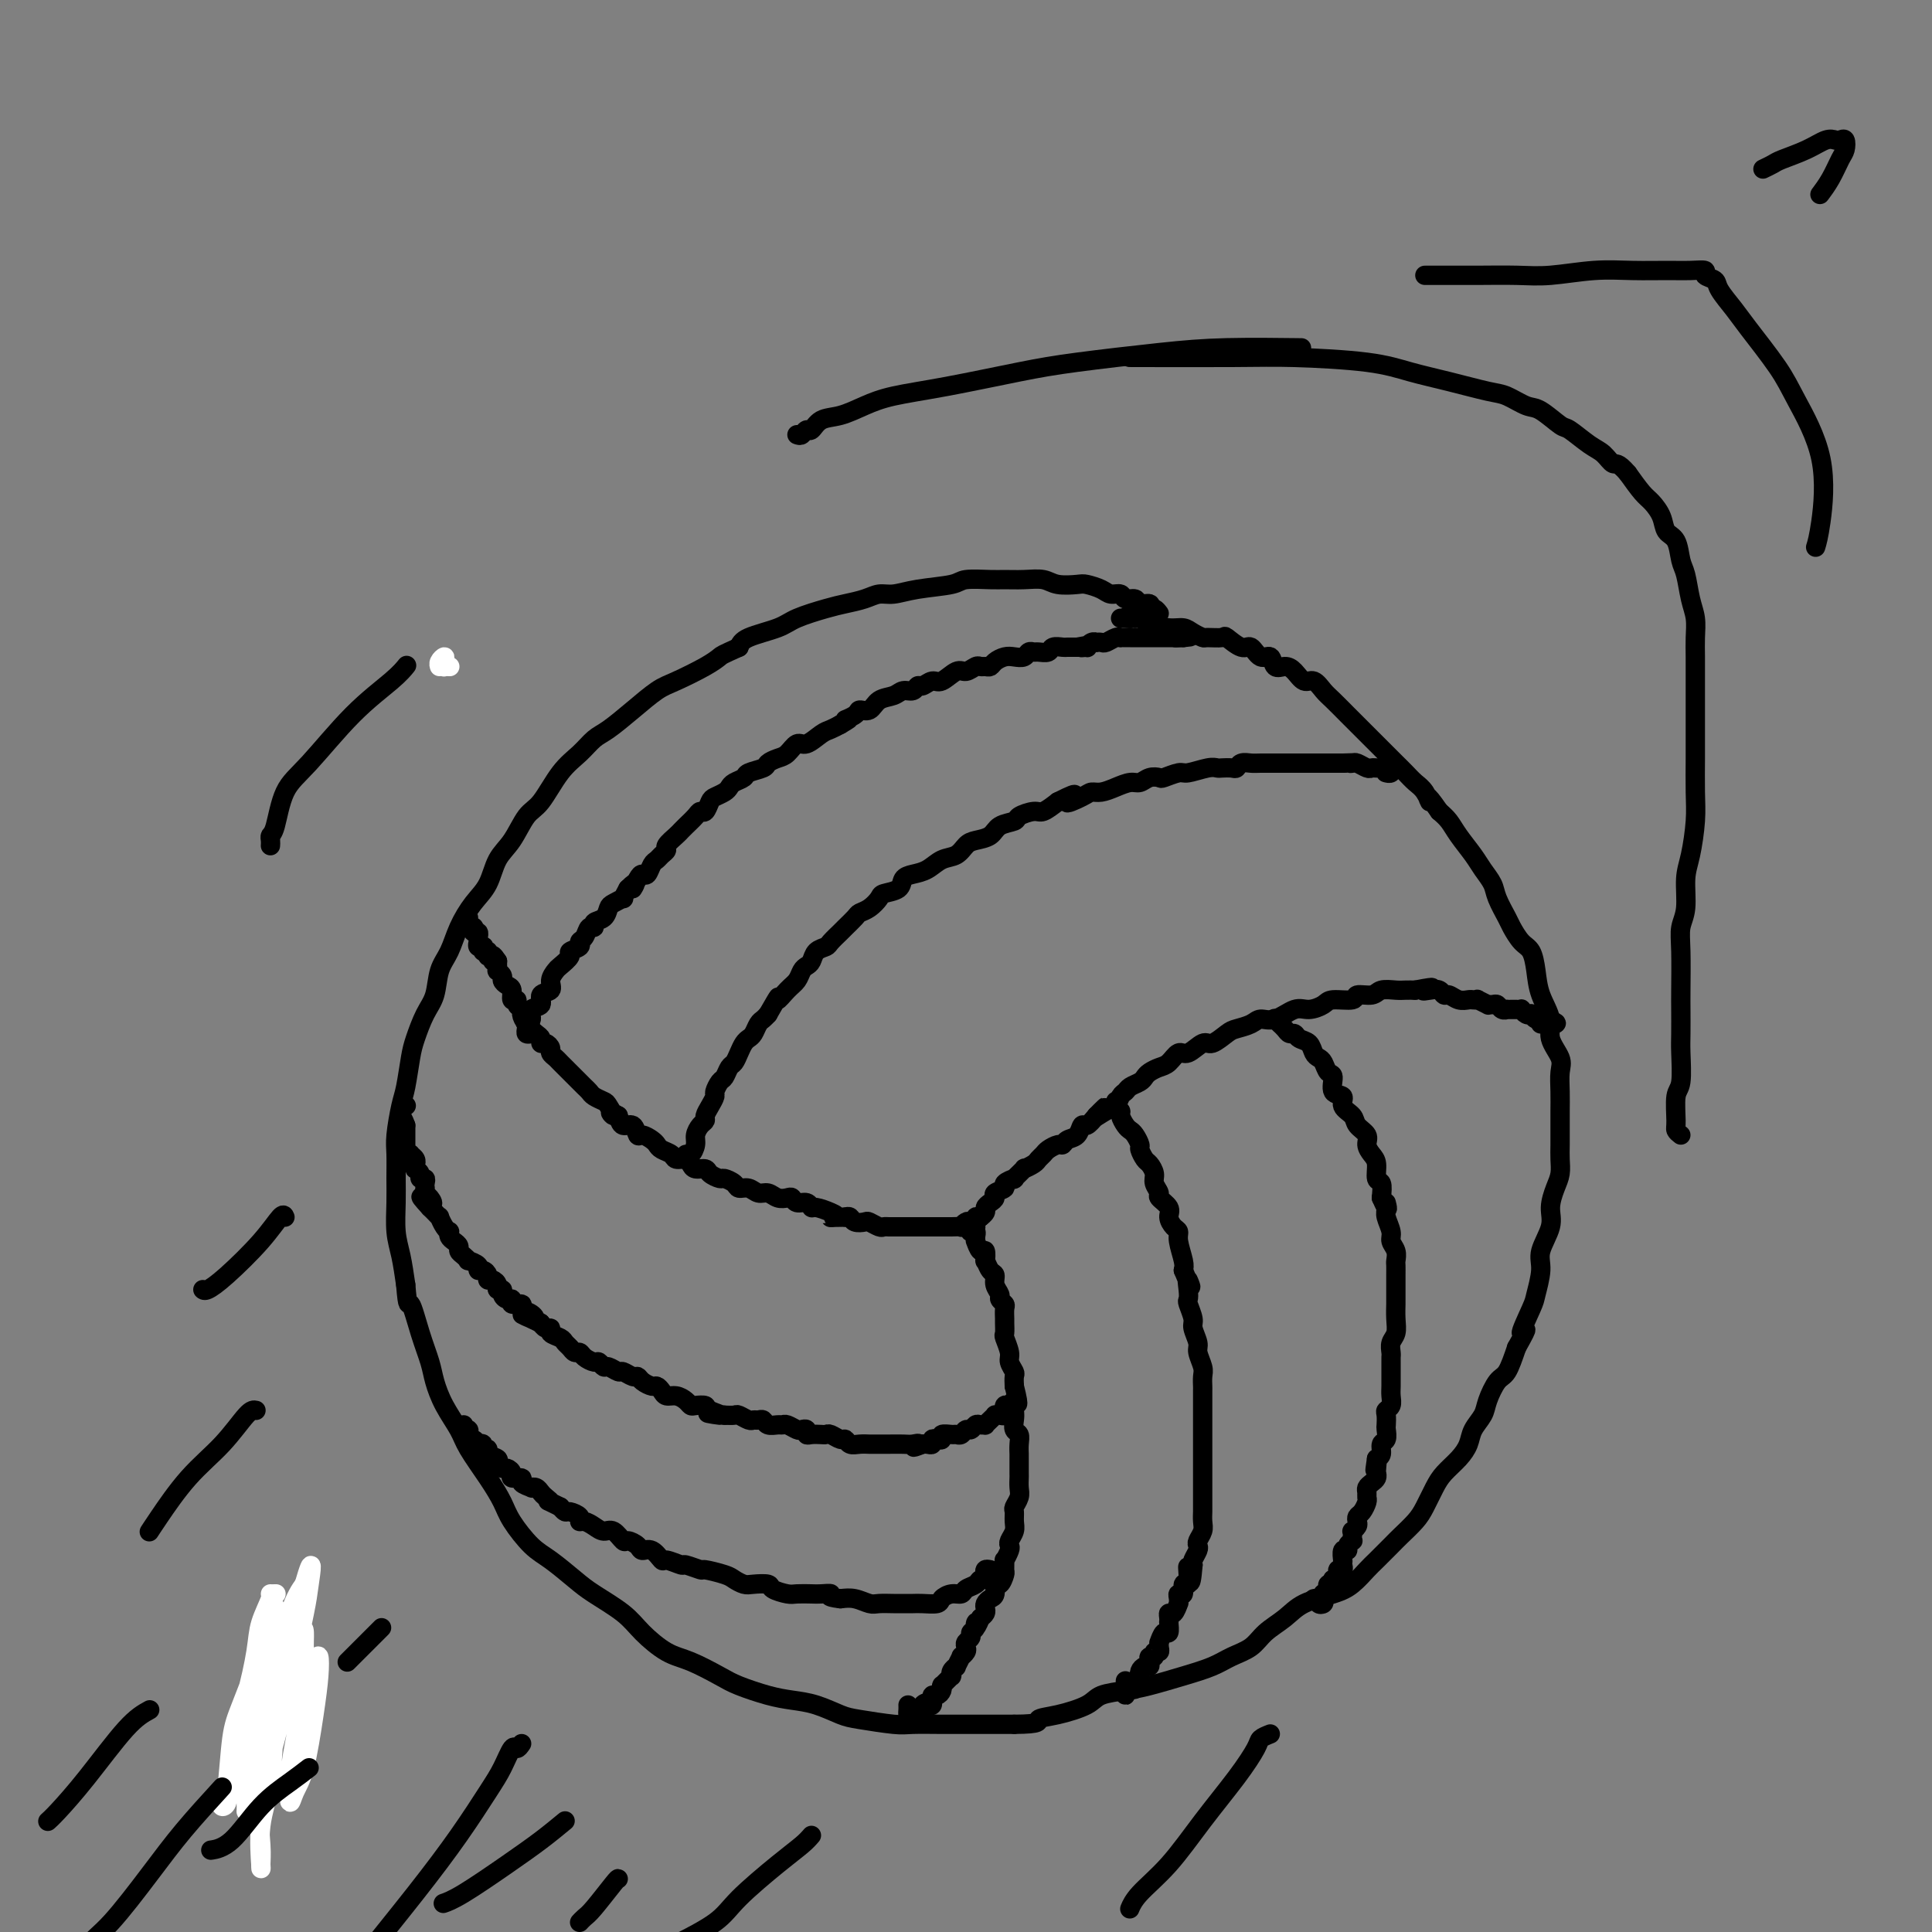 <svg viewBox='0 0 400 400' version='1.1' xmlns='http://www.w3.org/2000/svg' xmlns:xlink='http://www.w3.org/1999/xlink'><rect x="0" y="0" width="400" height="400" fill="#808080" stroke="none"/><g fill='none' stroke='#000000' stroke-width='4' stroke-linecap='round' stroke-linejoin='round'><path d='M240,127c-0.313,-0.414 -0.627,-0.828 -1,-1c-0.373,-0.172 -0.806,-0.103 -1,0c-0.194,0.103 -0.150,0.239 0,0c0.150,-0.239 0.406,-0.853 0,-1c-0.406,-0.147 -1.474,0.171 -2,0c-0.526,-0.171 -0.510,-0.833 -1,-1c-0.490,-0.167 -1.486,0.162 -2,0c-0.514,-0.162 -0.544,-0.814 -1,-1c-0.456,-0.186 -1.336,0.095 -2,0c-0.664,-0.095 -1.111,-0.565 -2,-1c-0.889,-0.435 -2.222,-0.834 -3,-1c-0.778,-0.166 -1.003,-0.097 -2,0c-0.997,0.097 -2.768,0.222 -4,0c-1.232,-0.222 -1.927,-0.792 -3,-1c-1.073,-0.208 -2.524,-0.053 -4,0c-1.476,0.053 -2.978,0.003 -4,0c-1.022,-0.003 -1.565,0.042 -3,0c-1.435,-0.042 -3.763,-0.170 -5,0c-1.237,0.170 -1.383,0.637 -3,1c-1.617,0.363 -4.705,0.622 -7,1c-2.295,0.378 -3.798,0.874 -5,1c-1.202,0.126 -2.104,-0.118 -3,0c-0.896,0.118 -1.787,0.598 -3,1c-1.213,0.402 -2.748,0.727 -4,1c-1.252,0.273 -2.219,0.496 -4,1c-1.781,0.504 -4.374,1.290 -6,2c-1.626,0.710 -2.284,1.345 -4,2c-1.716,0.655 -4.490,1.330 -6,2c-1.510,0.670 -1.755,1.335 -2,2'/><path d='M153,134c-3.593,1.613 -3.576,1.645 -4,2c-0.424,0.355 -1.289,1.033 -3,2c-1.711,0.967 -4.268,2.222 -6,3c-1.732,0.778 -2.640,1.079 -4,2c-1.360,0.921 -3.171,2.463 -5,4c-1.829,1.537 -3.676,3.070 -5,4c-1.324,0.930 -2.125,1.258 -3,2c-0.875,0.742 -1.823,1.900 -3,3c-1.177,1.100 -2.584,2.144 -4,4c-1.416,1.856 -2.840,4.523 -4,6c-1.160,1.477 -2.057,1.762 -3,3c-0.943,1.238 -1.933,3.428 -3,5c-1.067,1.572 -2.211,2.524 -3,4c-0.789,1.476 -1.224,3.474 -2,5c-0.776,1.526 -1.895,2.579 -3,4c-1.105,1.421 -2.197,3.211 -3,5c-0.803,1.789 -1.318,3.578 -2,5c-0.682,1.422 -1.531,2.478 -2,4c-0.469,1.522 -0.560,3.510 -1,5c-0.440,1.490 -1.231,2.482 -2,4c-0.769,1.518 -1.516,3.561 -2,5c-0.484,1.439 -0.704,2.274 -1,4c-0.296,1.726 -0.668,4.344 -1,6c-0.332,1.656 -0.625,2.349 -1,4c-0.375,1.651 -0.833,4.261 -1,6c-0.167,1.739 -0.042,2.606 0,4c0.042,1.394 0.000,3.316 0,5c-0.000,1.684 0.041,3.132 0,5c-0.041,1.868 -0.165,4.157 0,6c0.165,1.843 0.619,3.241 1,5c0.381,1.759 0.691,3.880 1,6'/><path d='M84,266c0.444,5.422 0.555,3.478 1,4c0.445,0.522 1.226,3.511 2,6c0.774,2.489 1.543,4.477 2,6c0.457,1.523 0.604,2.580 1,4c0.396,1.420 1.041,3.202 2,5c0.959,1.798 2.233,3.613 3,5c0.767,1.387 1.027,2.346 2,4c0.973,1.654 2.660,4.002 4,6c1.340,1.998 2.333,3.644 3,5c0.667,1.356 1.008,2.420 2,4c0.992,1.580 2.636,3.675 4,5c1.364,1.325 2.450,1.879 4,3c1.550,1.121 3.565,2.808 5,4c1.435,1.192 2.289,1.890 4,3c1.711,1.110 4.278,2.633 6,4c1.722,1.367 2.597,2.579 4,4c1.403,1.421 3.333,3.053 5,4c1.667,0.947 3.071,1.210 5,2c1.929,0.790 4.384,2.109 6,3c1.616,0.891 2.393,1.356 4,2c1.607,0.644 4.043,1.468 6,2c1.957,0.532 3.434,0.773 5,1c1.566,0.227 3.221,0.439 5,1c1.779,0.561 3.683,1.471 5,2c1.317,0.529 2.049,0.678 4,1c1.951,0.322 5.122,0.818 7,1c1.878,0.182 2.462,0.049 4,0c1.538,-0.049 4.031,-0.013 6,0c1.969,0.013 3.415,0.004 5,0c1.585,-0.004 3.310,-0.001 5,0c1.690,0.001 3.345,0.001 5,0'/><path d='M210,357c5.929,-0.036 4.753,-0.626 5,-1c0.247,-0.374 1.918,-0.533 4,-1c2.082,-0.467 4.575,-1.241 6,-2c1.425,-0.759 1.781,-1.502 3,-2c1.219,-0.498 3.301,-0.753 5,-1c1.699,-0.247 3.014,-0.488 5,-1c1.986,-0.512 4.641,-1.295 7,-2c2.359,-0.705 4.420,-1.332 6,-2c1.580,-0.668 2.678,-1.376 4,-2c1.322,-0.624 2.867,-1.165 4,-2c1.133,-0.835 1.853,-1.966 3,-3c1.147,-1.034 2.720,-1.972 4,-3c1.280,-1.028 2.267,-2.147 4,-3c1.733,-0.853 4.212,-1.440 6,-2c1.788,-0.560 2.887,-1.094 4,-2c1.113,-0.906 2.241,-2.185 3,-3c0.759,-0.815 1.148,-1.165 2,-2c0.852,-0.835 2.168,-2.156 3,-3c0.832,-0.844 1.181,-1.212 2,-2c0.819,-0.788 2.110,-1.996 3,-3c0.890,-1.004 1.380,-1.805 2,-3c0.620,-1.195 1.369,-2.784 2,-4c0.631,-1.216 1.143,-2.058 2,-3c0.857,-0.942 2.060,-1.983 3,-3c0.940,-1.017 1.617,-2.010 2,-3c0.383,-0.990 0.473,-1.978 1,-3c0.527,-1.022 1.492,-2.078 2,-3c0.508,-0.922 0.559,-1.711 1,-3c0.441,-1.289 1.273,-3.078 2,-4c0.727,-0.922 1.351,-0.978 2,-2c0.649,-1.022 1.325,-3.011 2,-5'/><path d='M314,279c3.365,-5.976 1.278,-2.915 1,-3c-0.278,-0.085 1.254,-3.317 2,-5c0.746,-1.683 0.707,-1.818 1,-3c0.293,-1.182 0.918,-3.412 1,-5c0.082,-1.588 -0.381,-2.536 0,-4c0.381,-1.464 1.605,-3.445 2,-5c0.395,-1.555 -0.038,-2.684 0,-4c0.038,-1.316 0.546,-2.821 1,-4c0.454,-1.179 0.854,-2.033 1,-3c0.146,-0.967 0.039,-2.046 0,-3c-0.039,-0.954 -0.011,-1.781 0,-3c0.011,-1.219 0.005,-2.828 0,-4c-0.005,-1.172 -0.009,-1.906 0,-3c0.009,-1.094 0.032,-2.549 0,-4c-0.032,-1.451 -0.121,-2.897 0,-4c0.121,-1.103 0.450,-1.862 0,-3c-0.450,-1.138 -1.678,-2.655 -2,-4c-0.322,-1.345 0.262,-2.519 0,-4c-0.262,-1.481 -1.370,-3.269 -2,-5c-0.630,-1.731 -0.784,-3.407 -1,-5c-0.216,-1.593 -0.496,-3.105 -1,-4c-0.504,-0.895 -1.233,-1.173 -2,-2c-0.767,-0.827 -1.571,-2.203 -2,-3c-0.429,-0.797 -0.484,-1.017 -1,-2c-0.516,-0.983 -1.493,-2.731 -2,-4c-0.507,-1.269 -0.544,-2.059 -1,-3c-0.456,-0.941 -1.329,-2.034 -2,-3c-0.671,-0.966 -1.139,-1.805 -2,-3c-0.861,-1.195 -2.117,-2.745 -3,-4c-0.883,-1.255 -1.395,-2.216 -2,-3c-0.605,-0.784 -1.302,-1.392 -2,-2'/><path d='M298,168c-3.357,-4.844 -2.251,-2.453 -2,-2c0.251,0.453 -0.355,-1.033 -1,-2c-0.645,-0.967 -1.329,-1.415 -2,-2c-0.671,-0.585 -1.330,-1.307 -2,-2c-0.670,-0.693 -1.352,-1.359 -2,-2c-0.648,-0.641 -1.261,-1.259 -2,-2c-0.739,-0.741 -1.605,-1.606 -2,-2c-0.395,-0.394 -0.318,-0.317 -1,-1c-0.682,-0.683 -2.122,-2.124 -3,-3c-0.878,-0.876 -1.194,-1.186 -2,-2c-0.806,-0.814 -2.103,-2.134 -3,-3c-0.897,-0.866 -1.395,-1.280 -2,-2c-0.605,-0.720 -1.318,-1.746 -2,-2c-0.682,-0.254 -1.334,0.264 -2,0c-0.666,-0.264 -1.347,-1.308 -2,-2c-0.653,-0.692 -1.277,-1.031 -2,-1c-0.723,0.031 -1.543,0.431 -2,0c-0.457,-0.431 -0.550,-1.692 -1,-2c-0.450,-0.308 -1.256,0.338 -2,0c-0.744,-0.338 -1.425,-1.660 -2,-2c-0.575,-0.340 -1.042,0.302 -2,0c-0.958,-0.302 -2.406,-1.548 -3,-2c-0.594,-0.452 -0.333,-0.111 -1,0c-0.667,0.111 -2.264,-0.008 -3,0c-0.736,0.008 -0.613,0.143 -1,0c-0.387,-0.143 -1.284,-0.564 -2,-1c-0.716,-0.436 -1.253,-0.888 -2,-1c-0.747,-0.112 -1.705,0.114 -3,0c-1.295,-0.114 -2.925,-0.569 -4,-1c-1.075,-0.431 -1.593,-0.837 -2,-1c-0.407,-0.163 -0.704,-0.081 -1,0'/><path d='M235,128c-3.121,-0.619 -1.424,-0.166 -1,0c0.424,0.166 -0.424,0.045 -1,0c-0.576,-0.045 -0.879,-0.013 -1,0c-0.121,0.013 -0.061,0.006 0,0'/><path d='M202,255c-0.009,-0.444 -0.017,-0.889 0,-1c0.017,-0.111 0.061,0.111 0,0c-0.061,-0.111 -0.227,-0.554 0,-1c0.227,-0.446 0.848,-0.893 1,-1c0.152,-0.107 -0.165,0.126 0,0c0.165,-0.126 0.813,-0.611 1,-1c0.187,-0.389 -0.085,-0.682 0,-1c0.085,-0.318 0.528,-0.662 1,-1c0.472,-0.338 0.972,-0.669 1,-1c0.028,-0.331 -0.415,-0.661 0,-1c0.415,-0.339 1.688,-0.687 2,-1c0.312,-0.313 -0.339,-0.591 0,-1c0.339,-0.409 1.667,-0.950 2,-1c0.333,-0.050 -0.328,0.390 0,0c0.328,-0.390 1.646,-1.610 2,-2c0.354,-0.390 -0.257,0.051 0,0c0.257,-0.051 1.382,-0.592 2,-1c0.618,-0.408 0.729,-0.683 1,-1c0.271,-0.317 0.701,-0.677 1,-1c0.299,-0.323 0.465,-0.610 1,-1c0.535,-0.390 1.439,-0.883 2,-1c0.561,-0.117 0.780,0.142 1,0c0.220,-0.142 0.443,-0.684 1,-1c0.557,-0.316 1.448,-0.404 2,-1c0.552,-0.596 0.764,-1.699 1,-2c0.236,-0.301 0.496,0.200 1,0c0.504,-0.200 1.252,-1.100 2,-2'/><path d='M227,231c3.775,-3.661 0.714,-0.812 0,0c-0.714,0.812 0.921,-0.412 2,-1c1.079,-0.588 1.602,-0.539 2,-1c0.398,-0.461 0.670,-1.433 1,-2c0.330,-0.567 0.718,-0.729 1,-1c0.282,-0.271 0.460,-0.650 1,-1c0.540,-0.350 1.443,-0.670 2,-1c0.557,-0.330 0.768,-0.671 1,-1c0.232,-0.329 0.484,-0.646 1,-1c0.516,-0.354 1.297,-0.744 2,-1c0.703,-0.256 1.328,-0.378 2,-1c0.672,-0.622 1.391,-1.742 2,-2c0.609,-0.258 1.106,0.348 2,0c0.894,-0.348 2.183,-1.651 3,-2c0.817,-0.349 1.163,0.256 2,0c0.837,-0.256 2.166,-1.373 3,-2c0.834,-0.627 1.175,-0.764 2,-1c0.825,-0.236 2.135,-0.570 3,-1c0.865,-0.430 1.286,-0.955 2,-1c0.714,-0.045 1.722,0.390 3,0c1.278,-0.390 2.827,-1.606 4,-2c1.173,-0.394 1.972,0.034 3,0c1.028,-0.034 2.285,-0.530 3,-1c0.715,-0.470 0.886,-0.914 2,-1c1.114,-0.086 3.170,0.187 4,0c0.830,-0.187 0.435,-0.835 1,-1c0.565,-0.165 2.091,0.152 3,0c0.909,-0.152 1.203,-0.773 2,-1c0.797,-0.227 2.099,-0.061 3,0c0.901,0.061 1.400,0.017 2,0c0.600,-0.017 1.300,-0.009 2,0'/><path d='M293,205c5.681,-1.088 2.883,-0.307 2,0c-0.883,0.307 0.147,0.138 1,0c0.853,-0.138 1.528,-0.247 2,0c0.472,0.247 0.742,0.851 1,1c0.258,0.149 0.504,-0.156 1,0c0.496,0.156 1.241,0.773 2,1c0.759,0.227 1.532,0.065 2,0c0.468,-0.065 0.632,-0.031 1,0c0.368,0.031 0.939,0.061 1,0c0.061,-0.061 -0.387,-0.214 0,0c0.387,0.214 1.609,0.793 2,1c0.391,0.207 -0.049,0.041 0,0c0.049,-0.041 0.586,0.041 1,0c0.414,-0.041 0.703,-0.207 1,0c0.297,0.207 0.601,0.788 1,1c0.399,0.212 0.894,0.057 1,0c0.106,-0.057 -0.178,-0.015 0,0c0.178,0.015 0.817,0.003 1,0c0.183,-0.003 -0.092,0.003 0,0c0.092,-0.003 0.550,-0.015 1,0c0.450,0.015 0.890,0.055 1,0c0.110,-0.055 -0.111,-0.207 0,0c0.111,0.207 0.555,0.773 1,1c0.445,0.227 0.890,0.113 1,0c0.110,-0.113 -0.115,-0.226 0,0c0.115,0.226 0.569,0.793 1,1c0.431,0.207 0.837,0.056 1,0c0.163,-0.056 0.082,-0.015 0,0c-0.082,0.015 -0.166,0.004 0,0c0.166,-0.004 0.583,-0.002 1,0'/><path d='M320,211c4.238,1.155 1.332,1.041 0,1c-1.332,-0.041 -1.089,-0.011 -1,0c0.089,0.011 0.026,0.003 0,0c-0.026,-0.003 -0.013,-0.002 0,0'/><path d='M201,255c-0.114,0.021 -0.227,0.042 0,0c0.227,-0.042 0.796,-0.147 1,0c0.204,0.147 0.044,0.545 0,1c-0.044,0.455 0.027,0.967 0,1c-0.027,0.033 -0.151,-0.414 0,0c0.151,0.414 0.579,1.687 1,2c0.421,0.313 0.835,-0.334 1,0c0.165,0.334 0.082,1.650 0,2c-0.082,0.350 -0.161,-0.267 0,0c0.161,0.267 0.564,1.419 1,2c0.436,0.581 0.905,0.590 1,1c0.095,0.410 -0.185,1.222 0,2c0.185,0.778 0.834,1.522 1,2c0.166,0.478 -0.152,0.690 0,1c0.152,0.310 0.773,0.717 1,1c0.227,0.283 0.060,0.441 0,1c-0.060,0.559 -0.012,1.519 0,2c0.012,0.481 -0.012,0.485 0,1c0.012,0.515 0.060,1.542 0,2c-0.060,0.458 -0.226,0.345 0,1c0.226,0.655 0.845,2.076 1,3c0.155,0.924 -0.154,1.351 0,2c0.154,0.649 0.772,1.521 1,2c0.228,0.479 0.065,0.565 0,1c-0.065,0.435 -0.033,1.217 0,2'/><path d='M210,287c1.393,5.533 0.377,3.366 0,3c-0.377,-0.366 -0.115,1.070 0,2c0.115,0.930 0.083,1.353 0,2c-0.083,0.647 -0.218,1.519 0,2c0.218,0.481 0.791,0.570 1,1c0.209,0.430 0.056,1.199 0,2c-0.056,0.801 -0.015,1.632 0,2c0.015,0.368 0.005,0.272 0,1c-0.005,0.728 -0.005,2.279 0,3c0.005,0.721 0.016,0.612 0,1c-0.016,0.388 -0.057,1.273 0,2c0.057,0.727 0.212,1.297 0,2c-0.212,0.703 -0.793,1.540 -1,2c-0.207,0.460 -0.042,0.543 0,1c0.042,0.457 -0.040,1.287 0,2c0.040,0.713 0.203,1.309 0,2c-0.203,0.691 -0.772,1.475 -1,2c-0.228,0.525 -0.114,0.789 0,1c0.114,0.211 0.227,0.370 0,1c-0.227,0.630 -0.796,1.732 -1,2c-0.204,0.268 -0.045,-0.298 0,0c0.045,0.298 -0.026,1.460 0,2c0.026,0.540 0.148,0.459 0,1c-0.148,0.541 -0.565,1.703 -1,2c-0.435,0.297 -0.887,-0.271 -1,0c-0.113,0.271 0.114,1.382 0,2c-0.114,0.618 -0.569,0.743 -1,1c-0.431,0.257 -0.837,0.646 -1,1c-0.163,0.354 -0.082,0.672 0,1c0.082,0.328 0.166,0.665 0,1c-0.166,0.335 -0.583,0.667 -1,1'/><path d='M203,335c-1.327,3.273 -1.144,1.454 -1,1c0.144,-0.454 0.248,0.456 0,1c-0.248,0.544 -0.850,0.723 -1,1c-0.150,0.277 0.152,0.653 0,1c-0.152,0.347 -0.758,0.665 -1,1c-0.242,0.335 -0.122,0.686 0,1c0.122,0.314 0.244,0.591 0,1c-0.244,0.409 -0.854,0.949 -1,1c-0.146,0.051 0.171,-0.389 0,0c-0.171,0.389 -0.831,1.607 -1,2c-0.169,0.393 0.152,-0.039 0,0c-0.152,0.039 -0.775,0.549 -1,1c-0.225,0.451 -0.050,0.842 0,1c0.050,0.158 -0.025,0.081 0,0c0.025,-0.081 0.150,-0.166 0,0c-0.150,0.166 -0.575,0.583 -1,1c-0.425,0.417 -0.849,0.834 -1,1c-0.151,0.166 -0.030,0.082 0,0c0.030,-0.082 -0.030,-0.162 0,0c0.030,0.162 0.152,0.564 0,1c-0.152,0.436 -0.576,0.905 -1,1c-0.424,0.095 -0.848,-0.185 -1,0c-0.152,0.185 -0.030,0.833 0,1c0.030,0.167 -0.030,-0.147 0,0c0.030,0.147 0.152,0.756 0,1c-0.152,0.244 -0.576,0.122 -1,0'/><path d='M192,353c-1.641,2.802 -0.243,0.807 0,0c0.243,-0.807 -0.670,-0.427 -1,0c-0.330,0.427 -0.078,0.899 0,1c0.078,0.101 -0.018,-0.170 0,0c0.018,0.170 0.148,0.782 0,1c-0.148,0.218 -0.576,0.042 -1,0c-0.424,-0.042 -0.846,0.051 -1,0c-0.154,-0.051 -0.042,-0.244 0,0c0.042,0.244 0.012,0.927 0,1c-0.012,0.073 -0.006,-0.463 0,-1'/><path d='M189,355c-0.691,0.354 -0.917,0.239 -1,0c-0.083,-0.239 -0.022,-0.603 0,-1c0.022,-0.397 0.006,-0.828 0,-1c-0.006,-0.172 -0.003,-0.086 0,0'/><path d='M203,252c-0.447,-0.111 -0.895,-0.222 -1,0c-0.105,0.222 0.132,0.777 0,1c-0.132,0.223 -0.632,0.112 -1,0c-0.368,-0.112 -0.604,-0.226 -1,0c-0.396,0.226 -0.951,0.793 -1,1c-0.049,0.207 0.408,0.056 0,0c-0.408,-0.056 -1.682,-0.015 -2,0c-0.318,0.015 0.320,0.004 0,0c-0.320,-0.004 -1.596,-0.001 -2,0c-0.404,0.001 0.066,0.000 0,0c-0.066,-0.000 -0.667,-0.000 -1,0c-0.333,0.000 -0.399,0.000 -1,0c-0.601,-0.000 -1.737,-0.000 -2,0c-0.263,0.000 0.347,0.000 0,0c-0.347,-0.000 -1.651,-0.000 -2,0c-0.349,0.000 0.257,0.000 0,0c-0.257,-0.000 -1.379,-0.000 -2,0c-0.621,0.000 -0.743,0.001 -1,0c-0.257,-0.001 -0.650,-0.004 -1,0c-0.350,0.004 -0.656,0.015 -1,0c-0.344,-0.015 -0.726,-0.056 -1,0c-0.274,0.056 -0.441,0.207 -1,0c-0.559,-0.207 -1.512,-0.774 -2,-1c-0.488,-0.226 -0.512,-0.112 -1,0c-0.488,0.112 -1.439,0.223 -2,0c-0.561,-0.223 -0.732,-0.778 -1,-1c-0.268,-0.222 -0.634,-0.111 -1,0'/><path d='M175,252c-4.769,0.043 -2.691,0.151 -2,0c0.691,-0.151 -0.004,-0.561 -1,-1c-0.996,-0.439 -2.295,-0.906 -3,-1c-0.705,-0.094 -0.818,0.185 -1,0c-0.182,-0.185 -0.433,-0.833 -1,-1c-0.567,-0.167 -1.450,0.147 -2,0c-0.550,-0.147 -0.766,-0.756 -1,-1c-0.234,-0.244 -0.485,-0.122 -1,0c-0.515,0.122 -1.294,0.244 -2,0c-0.706,-0.244 -1.340,-0.853 -2,-1c-0.660,-0.147 -1.347,0.167 -2,0c-0.653,-0.167 -1.273,-0.814 -2,-1c-0.727,-0.186 -1.561,0.091 -2,0c-0.439,-0.091 -0.484,-0.550 -1,-1c-0.516,-0.450 -1.504,-0.890 -2,-1c-0.496,-0.110 -0.500,0.112 -1,0c-0.500,-0.112 -1.495,-0.556 -2,-1c-0.505,-0.444 -0.521,-0.889 -1,-1c-0.479,-0.111 -1.423,0.111 -2,0c-0.577,-0.111 -0.788,-0.554 -1,-1c-0.212,-0.446 -0.424,-0.893 -1,-1c-0.576,-0.107 -1.515,0.126 -2,0c-0.485,-0.126 -0.515,-0.613 -1,-1c-0.485,-0.387 -1.426,-0.676 -2,-1c-0.574,-0.324 -0.783,-0.683 -1,-1c-0.217,-0.317 -0.443,-0.591 -1,-1c-0.557,-0.409 -1.445,-0.952 -2,-1c-0.555,-0.048 -0.778,0.400 -1,0c-0.222,-0.400 -0.444,-1.646 -1,-2c-0.556,-0.354 -1.444,0.185 -2,0c-0.556,-0.185 -0.778,-1.092 -1,-2'/><path d='M128,231c-2.649,-1.593 -1.273,-0.076 -1,0c0.273,0.076 -0.557,-1.289 -1,-2c-0.443,-0.711 -0.499,-0.766 -1,-1c-0.501,-0.234 -1.449,-0.645 -2,-1c-0.551,-0.355 -0.706,-0.654 -1,-1c-0.294,-0.346 -0.727,-0.741 -1,-1c-0.273,-0.259 -0.388,-0.384 -1,-1c-0.612,-0.616 -1.723,-1.723 -2,-2c-0.277,-0.277 0.280,0.277 0,0c-0.280,-0.277 -1.398,-1.385 -2,-2c-0.602,-0.615 -0.687,-0.738 -1,-1c-0.313,-0.262 -0.854,-0.662 -1,-1c-0.146,-0.338 0.102,-0.615 0,-1c-0.102,-0.385 -0.556,-0.880 -1,-1c-0.444,-0.120 -0.880,0.133 -1,0c-0.120,-0.133 0.074,-0.651 0,-1c-0.074,-0.349 -0.416,-0.527 -1,-1c-0.584,-0.473 -1.409,-1.241 -2,-2c-0.591,-0.759 -0.947,-1.508 -1,-2c-0.053,-0.492 0.197,-0.727 0,-1c-0.197,-0.273 -0.840,-0.584 -1,-1c-0.160,-0.416 0.163,-0.938 0,-1c-0.163,-0.062 -0.813,0.334 -1,0c-0.187,-0.334 0.090,-1.400 0,-2c-0.090,-0.600 -0.546,-0.734 -1,-1c-0.454,-0.266 -0.906,-0.663 -1,-1c-0.094,-0.337 0.171,-0.615 0,-1c-0.171,-0.385 -0.778,-0.876 -1,-1c-0.222,-0.124 -0.060,0.121 0,0c0.060,-0.121 0.017,-0.606 0,-1c-0.017,-0.394 -0.009,-0.697 0,-1'/><path d='M103,199c-1.635,-2.565 -1.223,-0.477 -1,0c0.223,0.477 0.257,-0.657 0,-1c-0.257,-0.343 -0.805,0.105 -1,0c-0.195,-0.105 -0.039,-0.764 0,-1c0.039,-0.236 -0.041,-0.049 0,0c0.041,0.049 0.203,-0.039 0,0c-0.203,0.039 -0.772,0.204 -1,0c-0.228,-0.204 -0.114,-0.776 0,-1c0.114,-0.224 0.227,-0.099 0,0c-0.227,0.099 -0.793,0.171 -1,0c-0.207,-0.171 -0.054,-0.586 0,-1c0.054,-0.414 0.011,-0.828 0,-1c-0.011,-0.172 0.011,-0.103 0,0c-0.011,0.103 -0.054,0.238 0,0c0.054,-0.238 0.207,-0.851 0,-1c-0.207,-0.149 -0.773,0.167 -1,0c-0.227,-0.167 -0.113,-0.815 0,-1c0.113,-0.185 0.227,0.094 0,0c-0.227,-0.094 -0.793,-0.561 -1,-1c-0.207,-0.439 -0.056,-0.850 0,-1c0.056,-0.150 0.015,-0.040 0,0c-0.015,0.040 -0.004,0.012 0,0c0.004,-0.012 0.002,-0.006 0,0'/><path d='M142,240c0.022,0.126 0.044,0.252 0,0c-0.044,-0.252 -0.153,-0.883 0,-1c0.153,-0.117 0.567,0.281 1,0c0.433,-0.281 0.886,-1.240 1,-2c0.114,-0.760 -0.110,-1.319 0,-2c0.110,-0.681 0.555,-1.482 1,-2c0.445,-0.518 0.889,-0.754 1,-1c0.111,-0.246 -0.111,-0.504 0,-1c0.111,-0.496 0.554,-1.231 1,-2c0.446,-0.769 0.893,-1.572 1,-2c0.107,-0.428 -0.126,-0.481 0,-1c0.126,-0.519 0.611,-1.504 1,-2c0.389,-0.496 0.682,-0.504 1,-1c0.318,-0.496 0.663,-1.481 1,-2c0.337,-0.519 0.668,-0.572 1,-1c0.332,-0.428 0.666,-1.232 1,-2c0.334,-0.768 0.667,-1.501 1,-2c0.333,-0.499 0.667,-0.763 1,-1c0.333,-0.237 0.667,-0.445 1,-1c0.333,-0.555 0.667,-1.457 1,-2c0.333,-0.543 0.667,-0.727 1,-1c0.333,-0.273 0.667,-0.637 1,-1'/><path d='M159,210c2.991,-5.224 1.967,-3.284 2,-3c0.033,0.284 1.122,-1.089 2,-2c0.878,-0.911 1.543,-1.361 2,-2c0.457,-0.639 0.704,-1.467 1,-2c0.296,-0.533 0.642,-0.772 1,-1c0.358,-0.228 0.730,-0.446 1,-1c0.270,-0.554 0.438,-1.443 1,-2c0.562,-0.557 1.516,-0.783 2,-1c0.484,-0.217 0.496,-0.426 1,-1c0.504,-0.574 1.500,-1.515 2,-2c0.500,-0.485 0.506,-0.515 1,-1c0.494,-0.485 1.478,-1.426 2,-2c0.522,-0.574 0.581,-0.783 1,-1c0.419,-0.217 1.197,-0.443 2,-1c0.803,-0.557 1.632,-1.445 2,-2c0.368,-0.555 0.276,-0.778 1,-1c0.724,-0.222 2.266,-0.445 3,-1c0.734,-0.555 0.662,-1.443 1,-2c0.338,-0.557 1.088,-0.783 2,-1c0.912,-0.217 1.986,-0.426 3,-1c1.014,-0.574 1.966,-1.515 3,-2c1.034,-0.485 2.148,-0.515 3,-1c0.852,-0.485 1.441,-1.425 2,-2c0.559,-0.575 1.090,-0.784 2,-1c0.910,-0.216 2.201,-0.440 3,-1c0.799,-0.560 1.105,-1.455 2,-2c0.895,-0.545 2.378,-0.740 3,-1c0.622,-0.260 0.383,-0.585 1,-1c0.617,-0.415 2.089,-0.919 3,-1c0.911,-0.081 1.260,0.263 2,0c0.740,-0.263 1.870,-1.131 3,-2'/><path d='M219,166c6.021,-3.050 2.575,-0.676 2,0c-0.575,0.676 1.722,-0.345 3,-1c1.278,-0.655 1.536,-0.945 2,-1c0.464,-0.055 1.135,0.125 2,0c0.865,-0.125 1.924,-0.556 3,-1c1.076,-0.444 2.170,-0.903 3,-1c0.830,-0.097 1.395,0.166 2,0c0.605,-0.166 1.248,-0.761 2,-1c0.752,-0.239 1.612,-0.120 2,0c0.388,0.120 0.303,0.242 1,0c0.697,-0.242 2.175,-0.849 3,-1c0.825,-0.151 0.998,0.156 2,0c1.002,-0.156 2.832,-0.773 4,-1c1.168,-0.227 1.674,-0.065 2,0c0.326,0.065 0.472,0.031 1,0c0.528,-0.031 1.439,-0.061 2,0c0.561,0.061 0.774,0.212 1,0c0.226,-0.212 0.466,-0.789 1,-1c0.534,-0.211 1.362,-0.057 2,0c0.638,0.057 1.088,0.015 2,0c0.912,-0.015 2.288,-0.004 3,0c0.712,0.004 0.761,0.001 1,0c0.239,-0.001 0.668,-0.000 1,0c0.332,0.000 0.566,0.000 1,0c0.434,-0.000 1.067,-0.000 2,0c0.933,0.000 2.166,0.000 3,0c0.834,-0.000 1.268,-0.000 2,0c0.732,0.000 1.763,0.000 2,0c0.237,-0.000 -0.321,-0.000 0,0c0.321,0.000 1.520,0.000 2,0c0.480,-0.000 0.240,-0.000 0,0'/><path d='M278,158c4.793,-0.159 2.776,-0.057 2,0c-0.776,0.057 -0.310,0.068 0,0c0.310,-0.068 0.464,-0.214 1,0c0.536,0.214 1.453,0.790 2,1c0.547,0.210 0.724,0.055 1,0c0.276,-0.055 0.649,-0.011 1,0c0.351,0.011 0.679,-0.011 1,0c0.321,0.011 0.636,0.056 1,0c0.364,-0.056 0.777,-0.211 1,0c0.223,0.211 0.256,0.789 0,1c-0.256,0.211 -0.800,0.057 -1,0c-0.200,-0.057 -0.057,-0.016 0,0c0.057,0.016 0.029,0.008 0,0'/><path d='M110,214c-0.420,0.082 -0.840,0.164 -1,0c-0.160,-0.164 -0.059,-0.573 0,-1c0.059,-0.427 0.076,-0.873 0,-1c-0.076,-0.127 -0.247,0.064 0,0c0.247,-0.064 0.911,-0.384 1,-1c0.089,-0.616 -0.398,-1.530 0,-2c0.398,-0.470 1.679,-0.497 2,-1c0.321,-0.503 -0.319,-1.482 0,-2c0.319,-0.518 1.596,-0.576 2,-1c0.404,-0.424 -0.066,-1.213 0,-2c0.066,-0.787 0.666,-1.573 1,-2c0.334,-0.427 0.400,-0.496 1,-1c0.600,-0.504 1.733,-1.443 2,-2c0.267,-0.557 -0.332,-0.731 0,-1c0.332,-0.269 1.596,-0.631 2,-1c0.404,-0.369 -0.051,-0.743 0,-1c0.051,-0.257 0.609,-0.396 1,-1c0.391,-0.604 0.616,-1.671 1,-2c0.384,-0.329 0.928,0.081 1,0c0.072,-0.081 -0.327,-0.653 0,-1c0.327,-0.347 1.379,-0.470 2,-1c0.621,-0.530 0.810,-1.468 1,-2c0.190,-0.532 0.381,-0.658 1,-1c0.619,-0.342 1.667,-0.900 2,-1c0.333,-0.100 -0.048,0.257 0,0c0.048,-0.257 0.524,-1.129 1,-2'/><path d='M130,184c2.499,-2.527 1.247,-0.344 1,0c-0.247,0.344 0.511,-1.151 1,-2c0.489,-0.849 0.708,-1.054 1,-1c0.292,0.054 0.657,0.365 1,0c0.343,-0.365 0.665,-1.406 1,-2c0.335,-0.594 0.685,-0.740 1,-1c0.315,-0.260 0.595,-0.633 1,-1c0.405,-0.367 0.933,-0.727 1,-1c0.067,-0.273 -0.329,-0.458 0,-1c0.329,-0.542 1.384,-1.442 2,-2c0.616,-0.558 0.795,-0.775 1,-1c0.205,-0.225 0.436,-0.459 1,-1c0.564,-0.541 1.459,-1.388 2,-2c0.541,-0.612 0.726,-0.990 1,-1c0.274,-0.010 0.637,0.348 1,0c0.363,-0.348 0.726,-1.403 1,-2c0.274,-0.597 0.459,-0.737 1,-1c0.541,-0.263 1.438,-0.648 2,-1c0.562,-0.352 0.788,-0.672 1,-1c0.212,-0.328 0.409,-0.665 1,-1c0.591,-0.335 1.576,-0.667 2,-1c0.424,-0.333 0.288,-0.665 1,-1c0.712,-0.335 2.274,-0.672 3,-1c0.726,-0.328 0.616,-0.646 1,-1c0.384,-0.354 1.261,-0.743 2,-1c0.739,-0.257 1.339,-0.384 2,-1c0.661,-0.616 1.384,-1.723 2,-2c0.616,-0.277 1.124,0.276 2,0c0.876,-0.276 2.121,-1.382 3,-2c0.879,-0.618 1.394,-0.748 2,-1c0.606,-0.252 1.303,-0.626 2,-1'/><path d='M174,150c3.518,-2.041 1.312,-1.142 1,-1c-0.312,0.142 1.271,-0.472 2,-1c0.729,-0.528 0.604,-0.969 1,-1c0.396,-0.031 1.314,0.346 2,0c0.686,-0.346 1.140,-1.417 2,-2c0.860,-0.583 2.128,-0.677 3,-1c0.872,-0.323 1.350,-0.876 2,-1c0.650,-0.124 1.471,0.179 2,0c0.529,-0.179 0.764,-0.840 1,-1c0.236,-0.160 0.472,0.183 1,0c0.528,-0.183 1.350,-0.890 2,-1c0.650,-0.110 1.130,0.377 2,0c0.870,-0.377 2.131,-1.618 3,-2c0.869,-0.382 1.346,0.095 2,0c0.654,-0.095 1.484,-0.760 2,-1c0.516,-0.240 0.719,-0.054 1,0c0.281,0.054 0.641,-0.024 1,0c0.359,0.024 0.716,0.151 1,0c0.284,-0.151 0.496,-0.580 1,-1c0.504,-0.420 1.301,-0.830 2,-1c0.699,-0.170 1.299,-0.098 2,0c0.701,0.098 1.501,0.223 2,0c0.499,-0.223 0.696,-0.796 1,-1c0.304,-0.204 0.716,-0.041 1,0c0.284,0.041 0.442,-0.042 1,0c0.558,0.042 1.516,0.207 2,0c0.484,-0.207 0.494,-0.788 1,-1c0.506,-0.212 1.507,-0.057 2,0c0.493,0.057 0.479,0.015 1,0c0.521,-0.015 1.577,-0.004 2,0c0.423,0.004 0.211,0.002 0,0'/><path d='M223,134c4.030,-0.769 1.606,-0.192 1,0c-0.606,0.192 0.607,-0.001 1,0c0.393,0.001 -0.035,0.196 0,0c0.035,-0.196 0.533,-0.784 1,-1c0.467,-0.216 0.902,-0.062 1,0c0.098,0.062 -0.142,0.031 0,0c0.142,-0.031 0.664,-0.061 1,0c0.336,0.061 0.485,0.212 1,0c0.515,-0.212 1.396,-0.789 2,-1c0.604,-0.211 0.930,-0.057 1,0c0.070,0.057 -0.117,0.015 0,0c0.117,-0.015 0.538,-0.004 1,0c0.462,0.004 0.964,0.001 1,0c0.036,-0.001 -0.393,-0.000 0,0c0.393,0.000 1.607,0.000 2,0c0.393,-0.000 -0.036,-0.000 0,0c0.036,0.000 0.536,0.000 1,0c0.464,-0.000 0.893,-0.000 1,0c0.107,0.000 -0.107,0.000 0,0c0.107,-0.000 0.536,-0.000 1,0c0.464,0.000 0.964,0.000 1,0c0.036,-0.000 -0.393,-0.000 0,0c0.393,0.000 1.607,0.000 2,0c0.393,-0.000 -0.036,-0.000 0,0c0.036,0.000 0.535,0.000 1,0c0.465,-0.000 0.894,-0.000 1,0c0.106,0.000 -0.113,0.000 0,0c0.113,-0.000 0.556,-0.000 1,0'/><path d='M245,132c3.179,-0.310 0.125,-0.083 -1,0c-1.125,0.083 -0.321,0.024 0,0c0.321,-0.024 0.161,-0.012 0,0'/><path d='M210,291c-0.309,0.033 -0.618,0.065 -1,0c-0.382,-0.065 -0.837,-0.228 -1,0c-0.163,0.228 -0.034,0.846 0,1c0.034,0.154 -0.029,-0.156 0,0c0.029,0.156 0.149,0.776 0,1c-0.149,0.224 -0.566,0.050 -1,0c-0.434,-0.050 -0.886,0.025 -1,0c-0.114,-0.025 0.110,-0.150 0,0c-0.110,0.150 -0.554,0.575 -1,1c-0.446,0.425 -0.893,0.850 -1,1c-0.107,0.150 0.126,0.025 0,0c-0.126,-0.025 -0.611,0.050 -1,0c-0.389,-0.050 -0.682,-0.224 -1,0c-0.318,0.224 -0.661,0.845 -1,1c-0.339,0.155 -0.673,-0.156 -1,0c-0.327,0.156 -0.647,0.777 -1,1c-0.353,0.223 -0.738,0.046 -1,0c-0.262,-0.046 -0.400,0.039 -1,0c-0.600,-0.039 -1.663,-0.203 -2,0c-0.337,0.203 0.050,0.772 0,1c-0.050,0.228 -0.538,0.113 -1,0c-0.462,-0.113 -0.897,-0.226 -1,0c-0.103,0.226 0.126,0.792 0,1c-0.126,0.208 -0.607,0.060 -1,0c-0.393,-0.060 -0.696,-0.030 -1,0'/><path d='M191,299c-3.127,1.238 -1.444,0.332 -1,0c0.444,-0.332 -0.349,-0.089 -1,0c-0.651,0.089 -1.158,0.024 -2,0c-0.842,-0.024 -2.018,-0.006 -3,0c-0.982,0.006 -1.772,0.001 -2,0c-0.228,-0.001 0.104,0.001 0,0c-0.104,-0.001 -0.644,-0.004 -1,0c-0.356,0.004 -0.528,0.016 -1,0c-0.472,-0.016 -1.243,-0.061 -2,0c-0.757,0.061 -1.498,0.226 -2,0c-0.502,-0.226 -0.763,-0.845 -1,-1c-0.237,-0.155 -0.448,0.154 -1,0c-0.552,-0.154 -1.444,-0.772 -2,-1c-0.556,-0.228 -0.775,-0.065 -1,0c-0.225,0.065 -0.456,0.031 -1,0c-0.544,-0.031 -1.402,-0.060 -2,0c-0.598,0.060 -0.938,0.208 -1,0c-0.062,-0.208 0.152,-0.774 0,-1c-0.152,-0.226 -0.670,-0.113 -1,0c-0.330,0.113 -0.474,0.228 -1,0c-0.526,-0.228 -1.436,-0.797 -2,-1c-0.564,-0.203 -0.781,-0.040 -1,0c-0.219,0.040 -0.440,-0.042 -1,0c-0.560,0.042 -1.458,0.208 -2,0c-0.542,-0.208 -0.726,-0.792 -1,-1c-0.274,-0.208 -0.636,-0.042 -1,0c-0.364,0.042 -0.730,-0.041 -1,0c-0.270,0.041 -0.443,0.207 -1,0c-0.557,-0.207 -1.496,-0.786 -2,-1c-0.504,-0.214 -0.573,-0.061 -1,0c-0.427,0.061 -1.214,0.031 -2,0'/><path d='M150,293c-6.456,-0.884 -2.097,-0.092 -1,0c1.097,0.092 -1.067,-0.514 -2,-1c-0.933,-0.486 -0.634,-0.852 -1,-1c-0.366,-0.148 -1.397,-0.077 -2,0c-0.603,0.077 -0.777,0.162 -1,0c-0.223,-0.162 -0.494,-0.569 -1,-1c-0.506,-0.431 -1.248,-0.885 -2,-1c-0.752,-0.115 -1.515,0.110 -2,0c-0.485,-0.110 -0.694,-0.555 -1,-1c-0.306,-0.445 -0.711,-0.889 -1,-1c-0.289,-0.111 -0.463,0.110 -1,0c-0.537,-0.110 -1.438,-0.550 -2,-1c-0.562,-0.450 -0.784,-0.909 -1,-1c-0.216,-0.091 -0.425,0.187 -1,0c-0.575,-0.187 -1.516,-0.839 -2,-1c-0.484,-0.161 -0.510,0.168 -1,0c-0.490,-0.168 -1.445,-0.832 -2,-1c-0.555,-0.168 -0.712,0.161 -1,0c-0.288,-0.161 -0.707,-0.813 -1,-1c-0.293,-0.187 -0.460,0.090 -1,0c-0.540,-0.090 -1.455,-0.549 -2,-1c-0.545,-0.451 -0.722,-0.894 -1,-1c-0.278,-0.106 -0.657,0.127 -1,0c-0.343,-0.127 -0.652,-0.612 -1,-1c-0.348,-0.388 -0.737,-0.677 -1,-1c-0.263,-0.323 -0.400,-0.679 -1,-1c-0.600,-0.321 -1.664,-0.608 -2,-1c-0.336,-0.392 0.054,-0.889 0,-1c-0.054,-0.111 -0.553,0.162 -1,0c-0.447,-0.162 -0.842,-0.761 -1,-1c-0.158,-0.239 -0.079,-0.120 0,0'/><path d='M112,274c-6.367,-3.117 -3.283,-1.408 -2,-1c1.283,0.408 0.765,-0.483 0,-1c-0.765,-0.517 -1.777,-0.660 -2,-1c-0.223,-0.340 0.343,-0.879 0,-1c-0.343,-0.121 -1.593,0.174 -2,0c-0.407,-0.174 0.031,-0.816 0,-1c-0.031,-0.184 -0.529,0.092 -1,0c-0.471,-0.092 -0.913,-0.550 -1,-1c-0.087,-0.450 0.183,-0.890 0,-1c-0.183,-0.110 -0.819,0.111 -1,0c-0.181,-0.111 0.092,-0.556 0,-1c-0.092,-0.444 -0.551,-0.889 -1,-1c-0.449,-0.111 -0.889,0.111 -1,0c-0.111,-0.111 0.106,-0.556 0,-1c-0.106,-0.444 -0.535,-0.889 -1,-1c-0.465,-0.111 -0.964,0.111 -1,0c-0.036,-0.111 0.393,-0.554 0,-1c-0.393,-0.446 -1.607,-0.893 -2,-1c-0.393,-0.107 0.036,0.126 0,0c-0.036,-0.126 -0.535,-0.611 -1,-1c-0.465,-0.389 -0.895,-0.683 -1,-1c-0.105,-0.317 0.116,-0.659 0,-1c-0.116,-0.341 -0.570,-0.682 -1,-1c-0.430,-0.318 -0.837,-0.615 -1,-1c-0.163,-0.385 -0.081,-0.859 0,-1c0.081,-0.141 0.162,0.050 0,0c-0.162,-0.050 -0.568,-0.342 -1,-1c-0.432,-0.658 -0.889,-1.681 -1,-2c-0.111,-0.319 0.124,0.068 0,0c-0.124,-0.068 -0.607,-0.591 -1,-1c-0.393,-0.409 -0.697,-0.705 -1,-1'/><path d='M89,250c-3.574,-3.890 -1.010,-1.616 0,-1c1.010,0.616 0.467,-0.426 0,-1c-0.467,-0.574 -0.856,-0.680 -1,-1c-0.144,-0.320 -0.043,-0.856 0,-1c0.043,-0.144 0.027,0.102 0,0c-0.027,-0.102 -0.063,-0.553 0,-1c0.063,-0.447 0.227,-0.889 0,-1c-0.227,-0.111 -0.845,0.110 -1,0c-0.155,-0.110 0.154,-0.551 0,-1c-0.154,-0.449 -0.772,-0.908 -1,-1c-0.228,-0.092 -0.065,0.182 0,0c0.065,-0.182 0.033,-0.819 0,-1c-0.033,-0.181 -0.065,0.096 0,0c0.065,-0.096 0.228,-0.564 0,-1c-0.228,-0.436 -0.846,-0.839 -1,-1c-0.154,-0.161 0.155,-0.081 0,0c-0.155,0.081 -0.774,0.163 -1,0c-0.226,-0.163 -0.061,-0.569 0,-1c0.061,-0.431 0.016,-0.886 0,-1c-0.016,-0.114 -0.004,0.114 0,0c0.004,-0.114 0.001,-0.569 0,-1c-0.001,-0.431 -0.000,-0.837 0,-1c0.000,-0.163 0.000,-0.082 0,0c-0.000,0.082 -0.000,0.166 0,0c0.000,-0.166 0.000,-0.583 0,-1c-0.000,-0.417 -0.000,-0.833 0,-1c0.000,-0.167 0.000,-0.083 0,0'/><path d='M84,233c-0.999,-2.793 -0.996,-1.274 -1,-1c-0.004,0.274 -0.015,-0.697 0,-1c0.015,-0.303 0.056,0.063 0,0c-0.056,-0.063 -0.207,-0.555 0,-1c0.207,-0.445 0.774,-0.841 1,-1c0.226,-0.159 0.113,-0.079 0,0'/><path d='M205,325c-0.416,-0.081 -0.831,-0.162 -1,0c-0.169,0.162 -0.091,0.568 0,1c0.091,0.432 0.194,0.890 0,1c-0.194,0.110 -0.684,-0.129 -1,0c-0.316,0.129 -0.456,0.626 -1,1c-0.544,0.374 -1.492,0.626 -2,1c-0.508,0.374 -0.577,0.871 -1,1c-0.423,0.129 -1.201,-0.109 -2,0c-0.799,0.109 -1.618,0.565 -2,1c-0.382,0.435 -0.328,0.849 -1,1c-0.672,0.151 -2.071,0.040 -3,0c-0.929,-0.040 -1.389,-0.010 -2,0c-0.611,0.010 -1.374,-0.001 -2,0c-0.626,0.001 -1.115,0.014 -2,0c-0.885,-0.014 -2.165,-0.055 -3,0c-0.835,0.055 -1.225,0.207 -2,0c-0.775,-0.207 -1.936,-0.773 -3,-1c-1.064,-0.227 -2.032,-0.113 -3,0'/><path d='M174,331c-3.446,-0.381 -2.063,-0.833 -2,-1c0.063,-0.167 -1.196,-0.047 -2,0c-0.804,0.047 -1.155,0.023 -2,0c-0.845,-0.023 -2.184,-0.045 -3,0c-0.816,0.045 -1.110,0.156 -2,0c-0.890,-0.156 -2.374,-0.581 -3,-1c-0.626,-0.419 -0.392,-0.833 -1,-1c-0.608,-0.167 -2.059,-0.087 -3,0c-0.941,0.087 -1.374,0.182 -2,0c-0.626,-0.182 -1.447,-0.641 -2,-1c-0.553,-0.359 -0.839,-0.617 -2,-1c-1.161,-0.383 -3.197,-0.892 -4,-1c-0.803,-0.108 -0.371,0.183 -1,0c-0.629,-0.183 -2.318,-0.841 -3,-1c-0.682,-0.159 -0.358,0.183 -1,0c-0.642,-0.183 -2.251,-0.889 -3,-1c-0.749,-0.111 -0.638,0.372 -1,0c-0.362,-0.372 -1.195,-1.600 -2,-2c-0.805,-0.400 -1.581,0.029 -2,0c-0.419,-0.029 -0.483,-0.515 -1,-1c-0.517,-0.485 -1.489,-0.970 -2,-1c-0.511,-0.030 -0.560,0.394 -1,0c-0.440,-0.394 -1.271,-1.608 -2,-2c-0.729,-0.392 -1.356,0.036 -2,0c-0.644,-0.036 -1.304,-0.535 -2,-1c-0.696,-0.465 -1.429,-0.894 -2,-1c-0.571,-0.106 -0.979,0.113 -1,0c-0.021,-0.113 0.345,-0.556 0,-1c-0.345,-0.444 -1.401,-0.889 -2,-1c-0.599,-0.111 -0.743,0.111 -1,0c-0.257,-0.111 -0.629,-0.556 -1,-1'/><path d='M116,312c-3.809,-1.879 -2.331,-1.078 -2,-1c0.331,0.078 -0.483,-0.567 -1,-1c-0.517,-0.433 -0.735,-0.655 -1,-1c-0.265,-0.345 -0.577,-0.814 -1,-1c-0.423,-0.186 -0.958,-0.087 -1,0c-0.042,0.087 0.410,0.164 0,0c-0.410,-0.164 -1.682,-0.570 -2,-1c-0.318,-0.430 0.319,-0.885 0,-1c-0.319,-0.115 -1.592,0.110 -2,0c-0.408,-0.110 0.051,-0.554 0,-1c-0.051,-0.446 -0.610,-0.893 -1,-1c-0.390,-0.107 -0.611,0.125 -1,0c-0.389,-0.125 -0.945,-0.607 -1,-1c-0.055,-0.393 0.393,-0.697 0,-1c-0.393,-0.303 -1.626,-0.603 -2,-1c-0.374,-0.397 0.111,-0.890 0,-1c-0.111,-0.110 -0.817,0.163 -1,0c-0.183,-0.163 0.157,-0.760 0,-1c-0.157,-0.240 -0.813,-0.121 -1,0c-0.187,0.121 0.093,0.244 0,0c-0.093,-0.244 -0.560,-0.854 -1,-1c-0.440,-0.146 -0.854,0.172 -1,0c-0.146,-0.172 -0.025,-0.834 0,-1c0.025,-0.166 -0.046,0.166 0,0c0.046,-0.166 0.208,-0.828 0,-1c-0.208,-0.172 -0.787,0.146 -1,0c-0.213,-0.146 -0.061,-0.756 0,-1c0.061,-0.244 0.030,-0.122 0,0'/><path d='M231,228c-0.120,0.325 -0.239,0.651 0,1c0.239,0.349 0.837,0.722 1,1c0.163,0.278 -0.110,0.460 0,1c0.110,0.540 0.603,1.439 1,2c0.397,0.561 0.698,0.784 1,1c0.302,0.216 0.605,0.424 1,1c0.395,0.576 0.880,1.519 1,2c0.120,0.481 -0.127,0.499 0,1c0.127,0.501 0.627,1.486 1,2c0.373,0.514 0.620,0.557 1,1c0.380,0.443 0.894,1.288 1,2c0.106,0.712 -0.197,1.293 0,2c0.197,0.707 0.893,1.541 1,2c0.107,0.459 -0.374,0.542 0,1c0.374,0.458 1.602,1.289 2,2c0.398,0.711 -0.033,1.300 0,2c0.033,0.700 0.531,1.511 1,2c0.469,0.489 0.909,0.657 1,1c0.091,0.343 -0.168,0.862 0,2c0.168,1.138 0.762,2.897 1,4c0.238,1.103 0.119,1.552 0,2'/><path d='M245,263c2.394,5.777 1.377,2.721 1,2c-0.377,-0.721 -0.116,0.894 0,2c0.116,1.106 0.088,1.704 0,2c-0.088,0.296 -0.235,0.291 0,1c0.235,0.709 0.851,2.133 1,3c0.149,0.867 -0.170,1.176 0,2c0.170,0.824 0.830,2.161 1,3c0.170,0.839 -0.151,1.178 0,2c0.151,0.822 0.772,2.125 1,3c0.228,0.875 0.061,1.323 0,2c-0.061,0.677 -0.016,1.585 0,2c0.016,0.415 0.004,0.338 0,1c-0.004,0.662 -0.001,2.065 0,3c0.001,0.935 0.000,1.404 0,2c-0.000,0.596 -0.000,1.318 0,2c0.000,0.682 0.000,1.323 0,2c-0.000,0.677 -0.000,1.389 0,2c0.000,0.611 0.000,1.122 0,2c-0.000,0.878 -0.000,2.123 0,3c0.000,0.877 0.000,1.386 0,2c-0.000,0.614 -0.000,1.333 0,2c0.000,0.667 0.001,1.281 0,2c-0.001,0.719 -0.004,1.544 0,2c0.004,0.456 0.015,0.542 0,1c-0.015,0.458 -0.056,1.288 0,2c0.056,0.712 0.207,1.308 0,2c-0.207,0.692 -0.774,1.481 -1,2c-0.226,0.519 -0.112,0.768 0,1c0.112,0.232 0.223,0.447 0,1c-0.223,0.553 -0.778,1.444 -1,2c-0.222,0.556 -0.111,0.778 0,1'/><path d='M247,324c-0.531,6.543 -0.859,2.402 -1,1c-0.141,-1.402 -0.094,-0.065 0,1c0.094,1.065 0.235,1.857 0,2c-0.235,0.143 -0.848,-0.364 -1,0c-0.152,0.364 0.156,1.598 0,2c-0.156,0.402 -0.777,-0.028 -1,0c-0.223,0.028 -0.050,0.515 0,1c0.050,0.485 -0.025,0.970 0,1c0.025,0.030 0.150,-0.394 0,0c-0.150,0.394 -0.576,1.606 -1,2c-0.424,0.394 -0.845,-0.030 -1,0c-0.155,0.030 -0.044,0.514 0,1c0.044,0.486 0.022,0.975 0,1c-0.022,0.025 -0.044,-0.415 0,0c0.044,0.415 0.155,1.683 0,2c-0.155,0.317 -0.576,-0.317 -1,0c-0.424,0.317 -0.850,1.587 -1,2c-0.150,0.413 -0.025,-0.029 0,0c0.025,0.029 -0.050,0.529 0,1c0.050,0.471 0.223,0.914 0,1c-0.223,0.086 -0.844,-0.183 -1,0c-0.156,0.183 0.152,0.819 0,1c-0.152,0.181 -0.762,-0.092 -1,0c-0.238,0.092 -0.102,0.551 0,1c0.102,0.449 0.171,0.890 0,1c-0.171,0.110 -0.582,-0.111 -1,0c-0.418,0.111 -0.844,0.556 -1,1c-0.156,0.444 -0.042,0.889 0,1c0.042,0.111 0.012,-0.111 0,0c-0.012,0.111 -0.006,0.556 0,1'/><path d='M236,348c-1.946,3.653 -1.310,0.785 -1,0c0.310,-0.785 0.293,0.512 0,1c-0.293,0.488 -0.863,0.166 -1,0c-0.137,-0.166 0.159,-0.177 0,0c-0.159,0.177 -0.775,0.541 -1,1c-0.225,0.459 -0.060,1.012 0,1c0.060,-0.012 0.016,-0.591 0,-1c-0.016,-0.409 -0.004,-0.649 0,-1c0.004,-0.351 0.001,-0.815 0,-1c-0.001,-0.185 -0.001,-0.093 0,0'/><path d='M264,211c-0.120,-0.119 -0.239,-0.238 0,0c0.239,0.238 0.838,0.833 1,1c0.162,0.167 -0.112,-0.096 0,0c0.112,0.096 0.611,0.549 1,1c0.389,0.451 0.667,0.898 1,1c0.333,0.102 0.719,-0.141 1,0c0.281,0.141 0.457,0.667 1,1c0.543,0.333 1.455,0.475 2,1c0.545,0.525 0.725,1.434 1,2c0.275,0.566 0.646,0.789 1,1c0.354,0.211 0.691,0.409 1,1c0.309,0.591 0.589,1.576 1,2c0.411,0.424 0.955,0.288 1,1c0.045,0.712 -0.407,2.274 0,3c0.407,0.726 1.672,0.617 2,1c0.328,0.383 -0.281,1.257 0,2c0.281,0.743 1.451,1.354 2,2c0.549,0.646 0.477,1.326 1,2c0.523,0.674 1.642,1.340 2,2c0.358,0.660 -0.044,1.313 0,2c0.044,0.687 0.534,1.408 1,2c0.466,0.592 0.908,1.056 1,2c0.092,0.944 -0.168,2.370 0,3c0.168,0.630 0.762,0.466 1,1c0.238,0.534 0.119,1.767 0,3'/><path d='M286,248c1.769,4.055 1.191,1.691 1,1c-0.191,-0.691 0.005,0.290 0,1c-0.005,0.710 -0.212,1.150 0,2c0.212,0.850 0.841,2.111 1,3c0.159,0.889 -0.154,1.407 0,2c0.154,0.593 0.773,1.260 1,2c0.227,0.740 0.061,1.554 0,2c-0.061,0.446 -0.016,0.524 0,1c0.016,0.476 0.004,1.352 0,2c-0.004,0.648 -0.000,1.069 0,2c0.000,0.931 -0.004,2.371 0,3c0.004,0.629 0.015,0.448 0,1c-0.015,0.552 -0.057,1.836 0,3c0.057,1.164 0.211,2.209 0,3c-0.211,0.791 -0.789,1.329 -1,2c-0.211,0.671 -0.057,1.474 0,2c0.057,0.526 0.015,0.774 0,1c-0.015,0.226 -0.004,0.431 0,1c0.004,0.569 0.002,1.504 0,2c-0.002,0.496 -0.004,0.553 0,1c0.004,0.447 0.015,1.285 0,2c-0.015,0.715 -0.057,1.309 0,2c0.057,0.691 0.211,1.479 0,2c-0.211,0.521 -0.788,0.773 -1,1c-0.212,0.227 -0.061,0.427 0,1c0.061,0.573 0.031,1.519 0,2c-0.031,0.481 -0.064,0.496 0,1c0.064,0.504 0.223,1.496 0,2c-0.223,0.504 -0.829,0.520 -1,1c-0.171,0.480 0.094,1.423 0,2c-0.094,0.577 -0.547,0.789 -1,1'/><path d='M285,302c-0.620,4.201 -0.169,1.703 0,1c0.169,-0.703 0.056,0.389 0,1c-0.056,0.611 -0.053,0.741 0,1c0.053,0.259 0.158,0.647 0,1c-0.158,0.353 -0.577,0.671 -1,1c-0.423,0.329 -0.848,0.669 -1,1c-0.152,0.331 -0.030,0.652 0,1c0.030,0.348 -0.031,0.723 0,1c0.031,0.277 0.153,0.455 0,1c-0.153,0.545 -0.581,1.456 -1,2c-0.419,0.544 -0.830,0.719 -1,1c-0.170,0.281 -0.098,0.666 0,1c0.098,0.334 0.222,0.615 0,1c-0.222,0.385 -0.790,0.873 -1,1c-0.210,0.127 -0.060,-0.107 0,0c0.060,0.107 0.031,0.555 0,1c-0.031,0.445 -0.065,0.888 0,1c0.065,0.112 0.228,-0.106 0,0c-0.228,0.106 -0.846,0.536 -1,1c-0.154,0.464 0.155,0.961 0,1c-0.155,0.039 -0.774,-0.379 -1,0c-0.226,0.379 -0.060,1.556 0,2c0.060,0.444 0.012,0.157 0,0c-0.012,-0.157 0.012,-0.183 0,0c-0.012,0.183 -0.060,0.575 0,1c0.060,0.425 0.226,0.884 0,1c-0.226,0.116 -0.845,-0.110 -1,0c-0.155,0.110 0.154,0.555 0,1c-0.154,0.445 -0.772,0.889 -1,1c-0.228,0.111 -0.065,-0.111 0,0c0.065,0.111 0.033,0.556 0,1'/><path d='M276,328c-1.408,4.019 -0.429,1.067 0,0c0.429,-1.067 0.307,-0.247 0,0c-0.307,0.247 -0.800,-0.078 -1,0c-0.200,0.078 -0.106,0.560 0,1c0.106,0.440 0.226,0.839 0,1c-0.226,0.161 -0.797,0.083 -1,0c-0.203,-0.083 -0.039,-0.169 0,0c0.039,0.169 -0.046,0.595 0,1c0.046,0.405 0.222,0.788 0,1c-0.222,0.212 -0.843,0.253 -1,0c-0.157,-0.253 0.150,-0.799 0,-1c-0.150,-0.201 -0.757,-0.057 -1,0c-0.243,0.057 -0.121,0.029 0,0'/><path d='M56,175c-0.006,0.086 -0.011,0.172 0,0c0.011,-0.172 0.039,-0.603 0,-1c-0.039,-0.397 -0.145,-0.761 0,-1c0.145,-0.239 0.542,-0.353 1,-2c0.458,-1.647 0.978,-4.827 2,-7c1.022,-2.173 2.547,-3.339 5,-6c2.453,-2.661 5.833,-6.816 9,-10c3.167,-3.184 6.122,-5.396 8,-7c1.878,-1.604 2.679,-2.601 3,-3c0.321,-0.399 0.160,-0.199 0,0'/><path d='M53,373c0.002,-0.323 0.004,-0.647 0,-1c-0.004,-0.353 -0.013,-0.736 0,-1c0.013,-0.264 0.050,-0.408 0,-2c-0.050,-1.592 -0.185,-4.630 0,-7c0.185,-2.370 0.690,-4.072 1,-7c0.310,-2.928 0.423,-7.084 1,-10c0.577,-2.916 1.617,-4.593 2,-6c0.383,-1.407 0.109,-2.545 0,-3c-0.109,-0.455 -0.055,-0.228 0,0'/><path d='M165,90c0.330,0.128 0.660,0.256 1,0c0.340,-0.256 0.691,-0.898 1,-1c0.309,-0.102 0.577,0.334 1,0c0.423,-0.334 1.000,-1.439 2,-2c1.000,-0.561 2.424,-0.577 4,-1c1.576,-0.423 3.303,-1.254 5,-2c1.697,-0.746 3.362,-1.408 6,-2c2.638,-0.592 6.247,-1.115 11,-2c4.753,-0.885 10.649,-2.132 15,-3c4.351,-0.868 7.158,-1.357 12,-2c4.842,-0.643 11.721,-1.440 17,-2c5.279,-0.560 8.960,-0.881 14,-1c5.040,-0.119 11.440,-0.034 14,0c2.560,0.034 1.280,0.017 0,0'/><path d='M348,235c-0.431,-0.335 -0.862,-0.670 -1,-1c-0.138,-0.330 0.015,-0.656 0,-2c-0.015,-1.344 -0.200,-3.708 0,-5c0.200,-1.292 0.786,-1.513 1,-3c0.214,-1.487 0.058,-4.238 0,-6c-0.058,-1.762 -0.017,-2.533 0,-4c0.017,-1.467 0.008,-3.629 0,-5c-0.008,-1.371 -0.017,-1.952 0,-4c0.017,-2.048 0.060,-5.563 0,-8c-0.060,-2.437 -0.223,-3.796 0,-5c0.223,-1.204 0.830,-2.255 1,-4c0.170,-1.745 -0.098,-4.185 0,-6c0.098,-1.815 0.562,-3.004 1,-5c0.438,-1.996 0.849,-4.798 1,-7c0.151,-2.202 0.040,-3.802 0,-6c-0.040,-2.198 -0.011,-4.993 0,-7c0.011,-2.007 0.003,-3.225 0,-5c-0.003,-1.775 0.000,-4.106 0,-6c-0.000,-1.894 -0.003,-3.352 0,-5c0.003,-1.648 0.012,-3.488 0,-5c-0.012,-1.512 -0.045,-2.696 0,-4c0.045,-1.304 0.168,-2.727 0,-4c-0.168,-1.273 -0.626,-2.395 -1,-4c-0.374,-1.605 -0.663,-3.693 -1,-5c-0.337,-1.307 -0.724,-1.835 -1,-3c-0.276,-1.165 -0.443,-2.968 -1,-4c-0.557,-1.032 -1.503,-1.293 -2,-2c-0.497,-0.707 -0.546,-1.860 -1,-3c-0.454,-1.140 -1.315,-2.269 -2,-3c-0.685,-0.731 -1.196,-1.066 -2,-2c-0.804,-0.934 -1.902,-2.467 -3,-4'/><path d='M337,98c-2.138,-2.517 -2.482,-1.810 -3,-2c-0.518,-0.190 -1.209,-1.277 -2,-2c-0.791,-0.723 -1.680,-1.082 -3,-2c-1.320,-0.918 -3.070,-2.397 -4,-3c-0.930,-0.603 -1.039,-0.332 -2,-1c-0.961,-0.668 -2.775,-2.276 -4,-3c-1.225,-0.724 -1.862,-0.564 -3,-1c-1.138,-0.436 -2.777,-1.468 -4,-2c-1.223,-0.532 -2.029,-0.563 -4,-1c-1.971,-0.437 -5.107,-1.280 -8,-2c-2.893,-0.720 -5.542,-1.317 -8,-2c-2.458,-0.683 -4.725,-1.451 -9,-2c-4.275,-0.549 -10.558,-0.879 -15,-1c-4.442,-0.121 -7.042,-0.033 -13,0c-5.958,0.033 -15.274,0.009 -19,0c-3.726,-0.009 -1.863,-0.005 0,0'/><path d='M295,57c0.098,0.001 0.195,0.001 1,0c0.805,-0.001 2.316,-0.004 4,0c1.684,0.004 3.540,0.015 6,0c2.460,-0.015 5.525,-0.057 8,0c2.475,0.057 4.360,0.212 7,0c2.640,-0.212 6.036,-0.790 9,-1c2.964,-0.210 5.496,-0.053 8,0c2.504,0.053 4.979,0.003 7,0c2.021,-0.003 3.586,0.042 5,0c1.414,-0.042 2.676,-0.170 3,0c0.324,0.170 -0.289,0.639 0,1c0.289,0.361 1.481,0.616 2,1c0.519,0.384 0.366,0.897 1,2c0.634,1.103 2.055,2.794 3,4c0.945,1.206 1.413,1.925 3,4c1.587,2.075 4.292,5.506 6,8c1.708,2.494 2.419,4.052 4,7c1.581,2.948 4.032,7.285 5,12c0.968,4.715 0.453,9.808 0,13c-0.453,3.192 -0.844,4.483 -1,5c-0.156,0.517 -0.078,0.258 0,0'/><path d='M108,361c-0.355,0.518 -0.710,1.036 -1,1c-0.290,-0.036 -0.515,-0.625 -1,0c-0.485,0.625 -1.232,2.466 -2,4c-0.768,1.534 -1.558,2.762 -3,5c-1.442,2.238 -3.535,5.486 -6,9c-2.465,3.514 -5.301,7.295 -9,12c-3.699,4.705 -8.259,10.333 -12,15c-3.741,4.667 -6.661,8.372 -8,10c-1.339,1.628 -1.097,1.179 -1,1c0.097,-0.179 0.048,-0.090 0,0'/><path d='M53,292c-0.447,-0.103 -0.894,-0.206 -2,1c-1.106,1.206 -2.871,3.721 -5,6c-2.129,2.279 -4.622,4.322 -7,7c-2.378,2.678 -4.640,5.990 -6,8c-1.360,2.010 -1.817,2.717 -2,3c-0.183,0.283 -0.091,0.141 0,0'/><path d='M263,359c-0.809,0.322 -1.617,0.643 -2,1c-0.383,0.357 -0.340,0.749 -1,2c-0.660,1.251 -2.023,3.362 -4,6c-1.977,2.638 -4.568,5.804 -7,9c-2.432,3.196 -4.703,6.424 -7,9c-2.297,2.576 -4.618,4.501 -6,6c-1.382,1.499 -1.823,2.571 -2,3c-0.177,0.429 -0.088,0.214 0,0'/></g>
<g fill='none' stroke='#FFFFFF' stroke-width='4' stroke-linecap='round' stroke-linejoin='round'><path d='M93,138c0.114,0.006 0.228,0.011 0,0c-0.228,-0.011 -0.797,-0.039 -1,0c-0.203,0.039 -0.040,0.144 0,0c0.040,-0.144 -0.042,-0.536 0,-1c0.042,-0.464 0.207,-1.001 0,-1c-0.207,0.001 -0.787,0.539 -1,1c-0.213,0.461 -0.061,0.846 0,1c0.061,0.154 0.030,0.077 0,0'/><path d='M57,330c0.128,-0.002 0.256,-0.003 0,0c-0.256,0.003 -0.898,0.012 -1,0c-0.102,-0.012 0.334,-0.044 0,1c-0.334,1.044 -1.437,3.164 -2,5c-0.563,1.836 -0.586,3.386 -1,6c-0.414,2.614 -1.220,6.290 -2,9c-0.780,2.710 -1.533,4.454 -2,7c-0.467,2.546 -0.648,5.895 -1,8c-0.352,2.105 -0.876,2.968 -1,4c-0.124,1.032 0.151,2.233 0,3c-0.151,0.767 -0.730,1.099 -1,1c-0.270,-0.099 -0.232,-0.629 0,-1c0.232,-0.371 0.658,-0.585 1,-3c0.342,-2.415 0.599,-7.032 1,-10c0.401,-2.968 0.944,-4.286 2,-7c1.056,-2.714 2.624,-6.825 4,-10c1.376,-3.175 2.559,-5.414 3,-7c0.441,-1.586 0.140,-2.520 0,-3c-0.140,-0.480 -0.117,-0.507 0,0c0.117,0.507 0.329,1.549 0,4c-0.329,2.451 -1.198,6.313 -2,10c-0.802,3.687 -1.536,7.201 -2,10c-0.464,2.799 -0.658,4.884 -1,7c-0.342,2.116 -0.831,4.264 -1,6c-0.169,1.736 -0.017,3.061 0,4c0.017,0.939 -0.102,1.494 0,1c0.102,-0.494 0.425,-2.036 1,-5c0.575,-2.964 1.402,-7.351 2,-11c0.598,-3.649 0.969,-6.559 2,-11c1.031,-4.441 2.723,-10.412 4,-14c1.277,-3.588 2.138,-4.794 3,-6'/><path d='M63,328c2.104,-7.292 1.365,-2.523 1,0c-0.365,2.523 -0.357,2.800 -1,6c-0.643,3.200 -1.938,9.322 -3,14c-1.062,4.678 -1.892,7.911 -3,12c-1.108,4.089 -2.495,9.034 -3,13c-0.505,3.966 -0.128,6.954 0,9c0.128,2.046 0.009,3.151 0,4c-0.009,0.849 0.093,1.441 0,0c-0.093,-1.441 -0.383,-4.916 0,-8c0.383,-3.084 1.437,-5.778 2,-10c0.563,-4.222 0.634,-9.972 1,-14c0.366,-4.028 1.028,-6.335 2,-9c0.972,-2.665 2.254,-5.687 3,-7c0.746,-1.313 0.957,-0.916 1,0c0.043,0.916 -0.080,2.353 0,4c0.080,1.647 0.363,3.504 0,7c-0.363,3.496 -1.374,8.630 -2,12c-0.626,3.370 -0.869,4.977 -1,7c-0.131,2.023 -0.151,4.461 0,5c0.151,0.539 0.472,-0.820 1,-2c0.528,-1.180 1.264,-2.181 2,-5c0.736,-2.819 1.472,-7.456 2,-11c0.528,-3.544 0.846,-5.995 1,-8c0.154,-2.005 0.143,-3.564 0,-4c-0.143,-0.436 -0.416,0.251 -1,2c-0.584,1.749 -1.477,4.560 -2,7c-0.523,2.440 -0.676,4.510 -1,7c-0.324,2.490 -0.818,5.401 -1,7c-0.182,1.599 -0.052,1.885 0,2c0.052,0.115 0.026,0.057 0,0'/></g>
<g fill='none' stroke='#000000' stroke-width='4' stroke-linecap='round' stroke-linejoin='round'><path d='M46,370c-2.795,3.056 -5.590,6.112 -8,9c-2.410,2.888 -4.436,5.608 -7,9c-2.564,3.392 -5.667,7.456 -8,10c-2.333,2.544 -3.897,3.570 -5,5c-1.103,1.430 -1.744,3.266 -2,4c-0.256,0.734 -0.128,0.367 0,0'/><path d='M128,389c-0.022,-0.091 -0.045,-0.182 -1,1c-0.955,1.182 -2.844,3.636 -4,5c-1.156,1.364 -1.581,1.636 -2,2c-0.419,0.364 -0.834,0.818 -1,1c-0.166,0.182 -0.083,0.091 0,0'/><path d='M79,337c-1.889,1.889 -3.778,3.778 -5,5c-1.222,1.222 -1.778,1.778 -2,2c-0.222,0.222 -0.111,0.111 0,0'/><path d='M59,252c-0.152,-0.378 -0.303,-0.756 -1,0c-0.697,0.756 -1.938,2.647 -4,5c-2.062,2.353 -4.944,5.167 -7,7c-2.056,1.833 -3.284,2.686 -4,3c-0.716,0.314 -0.919,0.090 -1,0c-0.081,-0.090 -0.041,-0.045 0,0'/><path d='M365,35c0.742,-0.354 1.484,-0.708 2,-1c0.516,-0.292 0.807,-0.523 2,-1c1.193,-0.477 3.290,-1.201 5,-2c1.710,-0.799 3.033,-1.672 4,-2c0.967,-0.328 1.577,-0.112 2,0c0.423,0.112 0.658,0.119 1,0c0.342,-0.119 0.792,-0.364 1,0c0.208,0.364 0.175,1.338 0,2c-0.175,0.662 -0.490,1.013 -1,2c-0.510,0.987 -1.214,2.612 -2,4c-0.786,1.388 -1.653,2.539 -2,3c-0.347,0.461 -0.173,0.230 0,0'/><path d='M168,380c-0.496,0.573 -0.992,1.145 -2,2c-1.008,0.855 -2.527,1.991 -5,4c-2.473,2.009 -5.900,4.889 -8,7c-2.100,2.111 -2.873,3.453 -5,5c-2.127,1.547 -5.608,3.299 -7,4c-1.392,0.701 -0.696,0.350 0,0'/><path d='M117,377c-1.561,1.290 -3.123,2.581 -5,4c-1.877,1.419 -4.070,2.968 -7,5c-2.930,2.032 -6.596,4.547 -9,6c-2.404,1.453 -3.544,1.844 -4,2c-0.456,0.156 -0.228,0.078 0,0'/><path d='M64,366c-1.161,0.898 -2.322,1.796 -4,3c-1.678,1.204 -3.872,2.715 -6,5c-2.128,2.285 -4.188,5.346 -6,7c-1.812,1.654 -3.375,1.901 -4,2c-0.625,0.099 -0.313,0.049 0,0'/><path d='M31,354c-1.373,0.754 -2.746,1.509 -5,4c-2.254,2.491 -5.388,6.719 -8,10c-2.612,3.281 -4.703,5.614 -6,7c-1.297,1.386 -1.799,1.825 -2,2c-0.201,0.175 -0.100,0.088 0,0'/></g>
</svg>